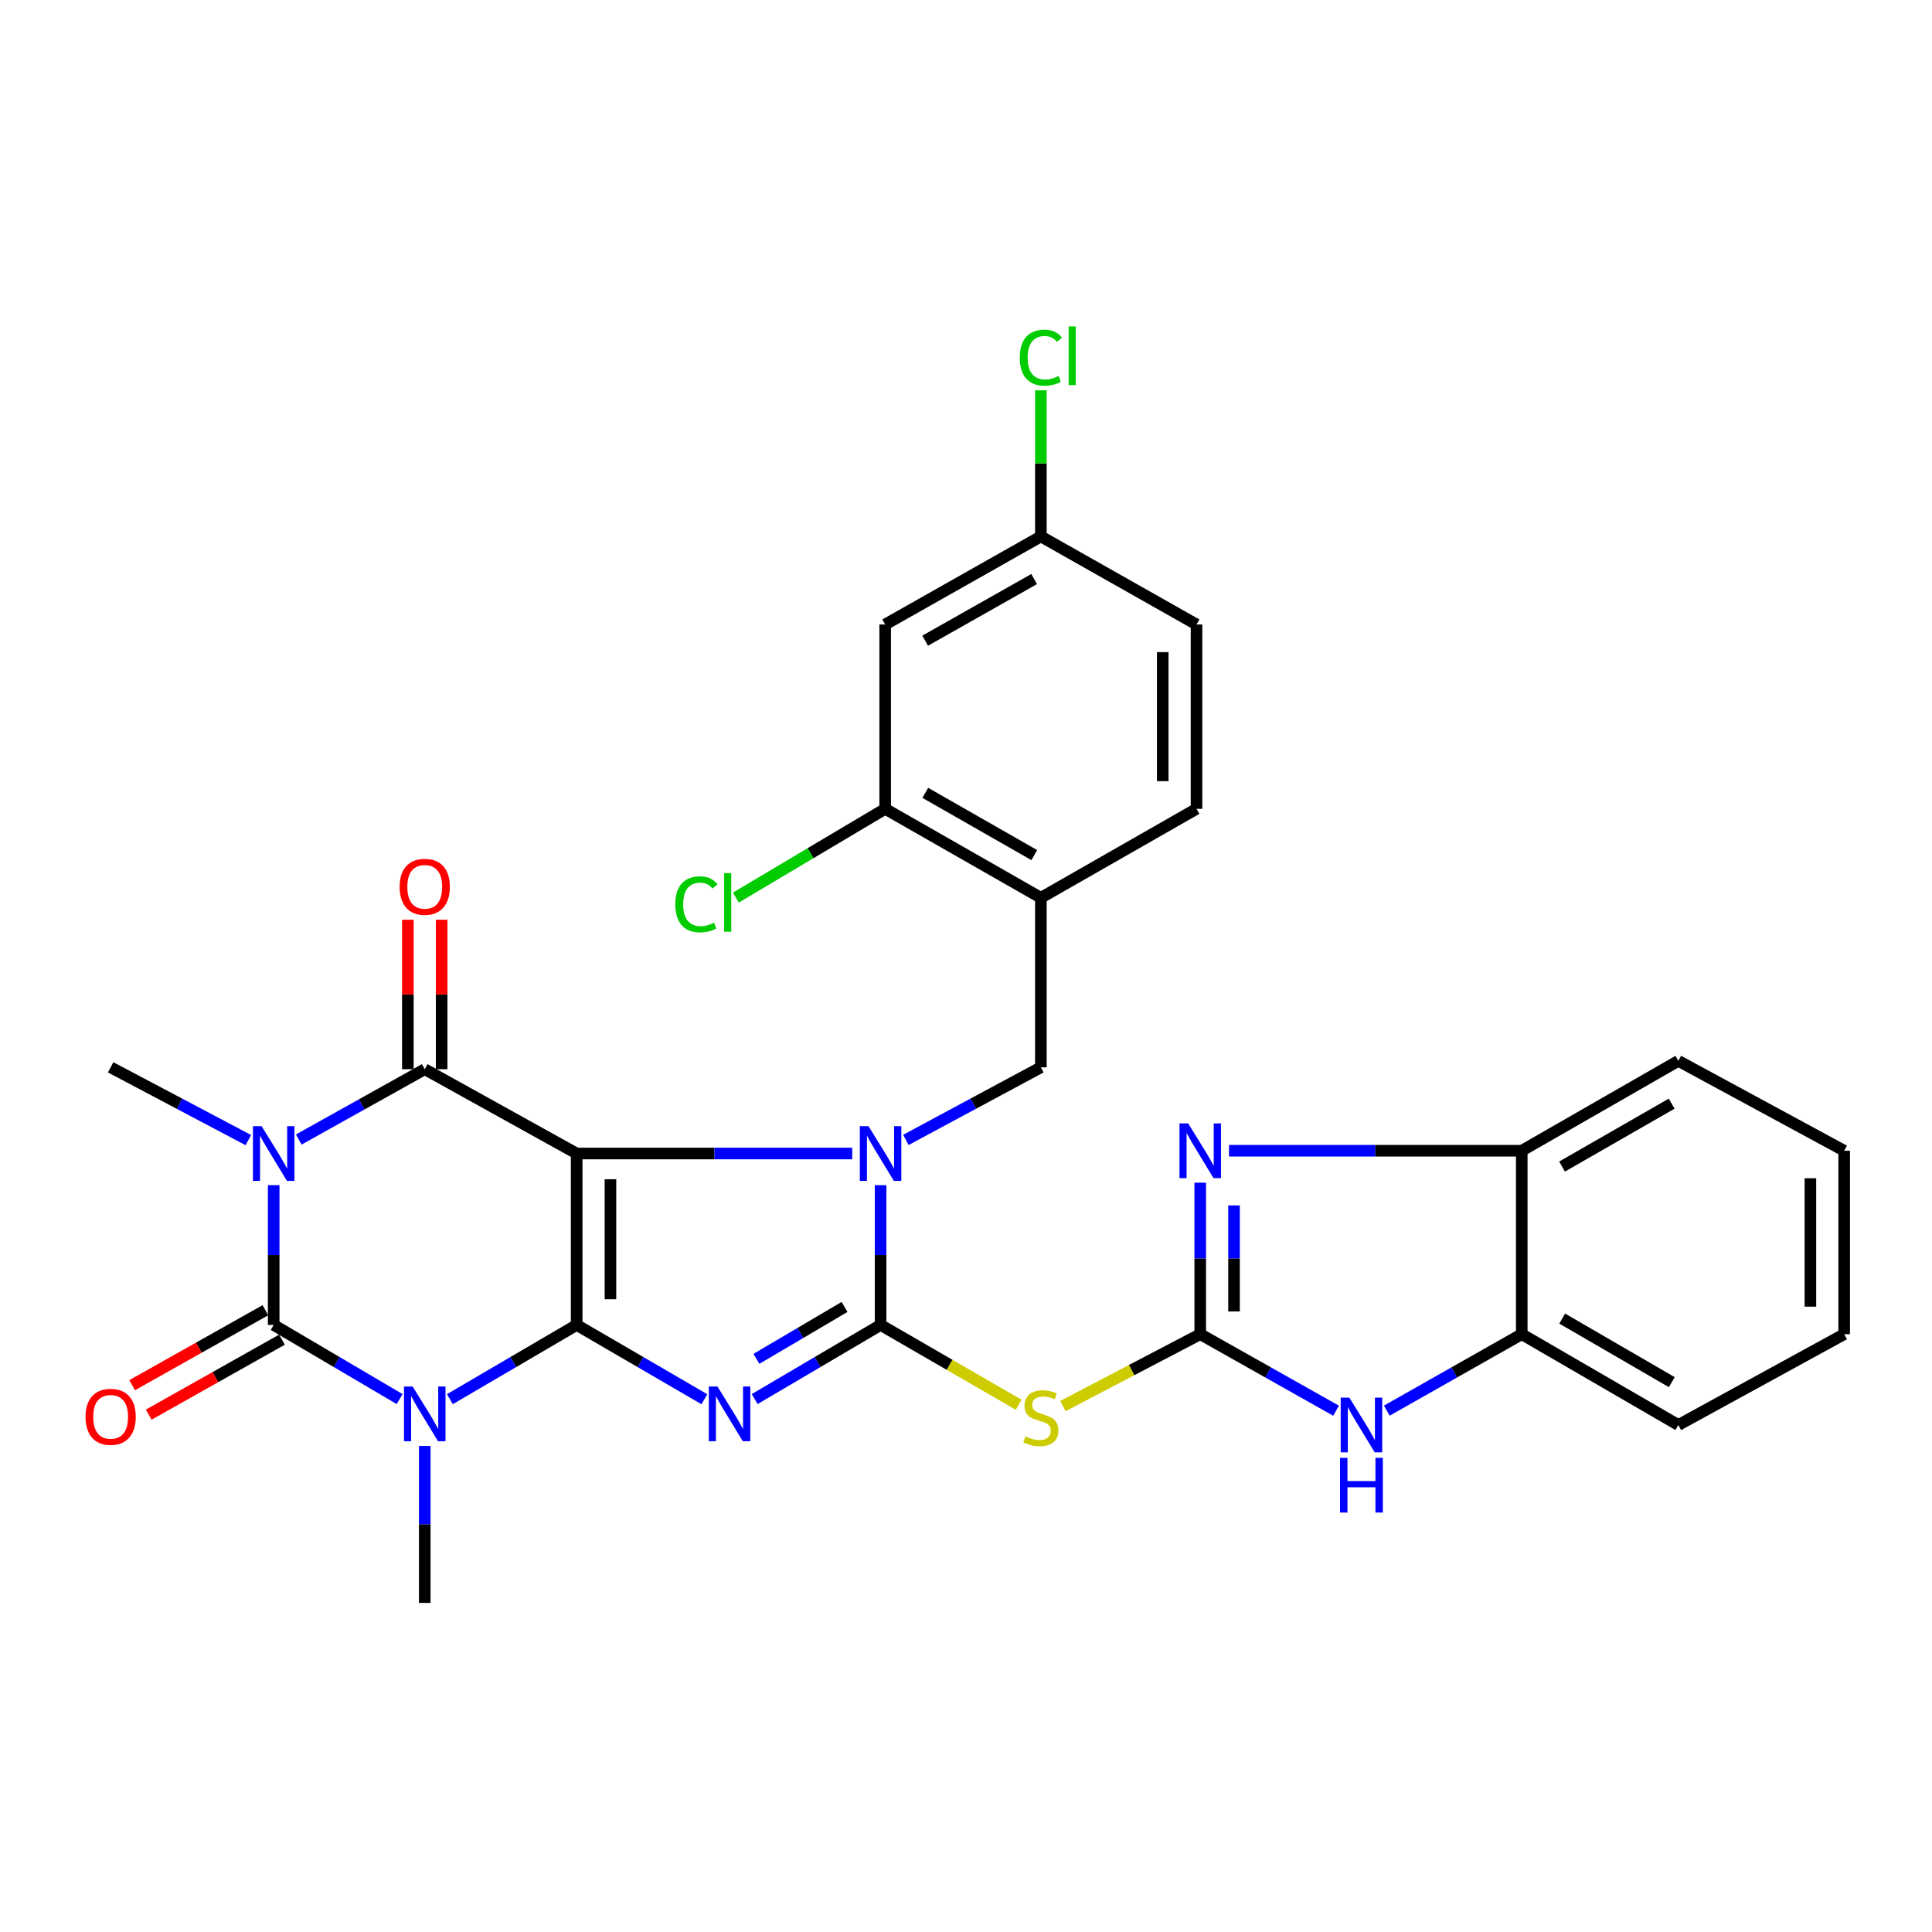 <?xml version='1.0' encoding='iso-8859-1'?>
<svg version='1.1' baseProfile='full'
              xmlns='http://www.w3.org/2000/svg'
                      xmlns:rdkit='http://www.rdkit.org/xml'
                      xmlns:xlink='http://www.w3.org/1999/xlink'
                  xml:space='preserve'
width='1000px' height='1000px' viewBox='0 0 1000 1000'>
<!-- END OF HEADER -->
<rect style='opacity:1.0;fill:#FFFFFF;stroke:none' width='1000' height='1000' x='0' y='0'> </rect>
<path class='bond-0' d='M 298.484,685.788 L 298.484,597.058' style='fill:none;fill-rule:evenodd;stroke:#000000;stroke-width:6px;stroke-linecap:butt;stroke-linejoin:miter;stroke-opacity:1' />
<path class='bond-0' d='M 315.972,672.479 L 315.972,610.367' style='fill:none;fill-rule:evenodd;stroke:#000000;stroke-width:6px;stroke-linecap:butt;stroke-linejoin:miter;stroke-opacity:1' />
<path class='bond-1' d='M 298.484,685.788 L 331.536,705.015' style='fill:none;fill-rule:evenodd;stroke:#000000;stroke-width:6px;stroke-linecap:butt;stroke-linejoin:miter;stroke-opacity:1' />
<path class='bond-1' d='M 331.536,705.015 L 364.588,724.241' style='fill:none;fill-rule:evenodd;stroke:#0000FF;stroke-width:6px;stroke-linecap:butt;stroke-linejoin:miter;stroke-opacity:1' />
<path class='bond-4' d='M 298.484,685.788 L 265.675,704.994' style='fill:none;fill-rule:evenodd;stroke:#000000;stroke-width:6px;stroke-linecap:butt;stroke-linejoin:miter;stroke-opacity:1' />
<path class='bond-4' d='M 265.675,704.994 L 232.866,724.2' style='fill:none;fill-rule:evenodd;stroke:#0000FF;stroke-width:6px;stroke-linecap:butt;stroke-linejoin:miter;stroke-opacity:1' />
<path class='bond-2' d='M 298.484,597.058 L 369.799,597.058' style='fill:none;fill-rule:evenodd;stroke:#000000;stroke-width:6px;stroke-linecap:butt;stroke-linejoin:miter;stroke-opacity:1' />
<path class='bond-2' d='M 369.799,597.058 L 441.114,597.058' style='fill:none;fill-rule:evenodd;stroke:#0000FF;stroke-width:6px;stroke-linecap:butt;stroke-linejoin:miter;stroke-opacity:1' />
<path class='bond-7' d='M 298.484,597.058 L 219.848,553.416' style='fill:none;fill-rule:evenodd;stroke:#000000;stroke-width:6px;stroke-linecap:butt;stroke-linejoin:miter;stroke-opacity:1' />
<path class='bond-3' d='M 390.624,724.16 L 423.205,704.974' style='fill:none;fill-rule:evenodd;stroke:#0000FF;stroke-width:6px;stroke-linecap:butt;stroke-linejoin:miter;stroke-opacity:1' />
<path class='bond-3' d='M 423.205,704.974 L 455.786,685.788' style='fill:none;fill-rule:evenodd;stroke:#000000;stroke-width:6px;stroke-linecap:butt;stroke-linejoin:miter;stroke-opacity:1' />
<path class='bond-3' d='M 391.525,703.335 L 414.332,689.905' style='fill:none;fill-rule:evenodd;stroke:#0000FF;stroke-width:6px;stroke-linecap:butt;stroke-linejoin:miter;stroke-opacity:1' />
<path class='bond-3' d='M 414.332,689.905 L 437.138,676.475' style='fill:none;fill-rule:evenodd;stroke:#000000;stroke-width:6px;stroke-linecap:butt;stroke-linejoin:miter;stroke-opacity:1' />
<path class='bond-12' d='M 468.881,590.016 L 503.819,571.23' style='fill:none;fill-rule:evenodd;stroke:#0000FF;stroke-width:6px;stroke-linecap:butt;stroke-linejoin:miter;stroke-opacity:1' />
<path class='bond-12' d='M 503.819,571.23 L 538.756,552.445' style='fill:none;fill-rule:evenodd;stroke:#000000;stroke-width:6px;stroke-linecap:butt;stroke-linejoin:miter;stroke-opacity:1' />
<path class='bond-31' d='M 455.786,613.436 L 455.786,649.612' style='fill:none;fill-rule:evenodd;stroke:#0000FF;stroke-width:6px;stroke-linecap:butt;stroke-linejoin:miter;stroke-opacity:1' />
<path class='bond-31' d='M 455.786,649.612 L 455.786,685.788' style='fill:none;fill-rule:evenodd;stroke:#000000;stroke-width:6px;stroke-linecap:butt;stroke-linejoin:miter;stroke-opacity:1' />
<path class='bond-9' d='M 455.786,685.788 L 491.533,706.45' style='fill:none;fill-rule:evenodd;stroke:#000000;stroke-width:6px;stroke-linecap:butt;stroke-linejoin:miter;stroke-opacity:1' />
<path class='bond-9' d='M 491.533,706.45 L 527.28,727.111' style='fill:none;fill-rule:evenodd;stroke:#CCCC00;stroke-width:6px;stroke-linecap:butt;stroke-linejoin:miter;stroke-opacity:1' />
<path class='bond-6' d='M 206.84,724.162 L 174.249,704.975' style='fill:none;fill-rule:evenodd;stroke:#0000FF;stroke-width:6px;stroke-linecap:butt;stroke-linejoin:miter;stroke-opacity:1' />
<path class='bond-6' d='M 174.249,704.975 L 141.659,685.788' style='fill:none;fill-rule:evenodd;stroke:#000000;stroke-width:6px;stroke-linecap:butt;stroke-linejoin:miter;stroke-opacity:1' />
<path class='bond-21' d='M 219.848,748.426 L 219.848,789.04' style='fill:none;fill-rule:evenodd;stroke:#0000FF;stroke-width:6px;stroke-linecap:butt;stroke-linejoin:miter;stroke-opacity:1' />
<path class='bond-21' d='M 219.848,789.04 L 219.848,829.654' style='fill:none;fill-rule:evenodd;stroke:#000000;stroke-width:6px;stroke-linecap:butt;stroke-linejoin:miter;stroke-opacity:1' />
<path class='bond-5' d='M 141.659,613.436 L 141.659,649.612' style='fill:none;fill-rule:evenodd;stroke:#0000FF;stroke-width:6px;stroke-linecap:butt;stroke-linejoin:miter;stroke-opacity:1' />
<path class='bond-5' d='M 141.659,649.612 L 141.659,685.788' style='fill:none;fill-rule:evenodd;stroke:#000000;stroke-width:6px;stroke-linecap:butt;stroke-linejoin:miter;stroke-opacity:1' />
<path class='bond-22' d='M 128.532,590.118 L 92.901,571.281' style='fill:none;fill-rule:evenodd;stroke:#0000FF;stroke-width:6px;stroke-linecap:butt;stroke-linejoin:miter;stroke-opacity:1' />
<path class='bond-22' d='M 92.901,571.281 L 57.271,552.445' style='fill:none;fill-rule:evenodd;stroke:#000000;stroke-width:6px;stroke-linecap:butt;stroke-linejoin:miter;stroke-opacity:1' />
<path class='bond-32' d='M 154.637,589.814 L 187.243,571.615' style='fill:none;fill-rule:evenodd;stroke:#0000FF;stroke-width:6px;stroke-linecap:butt;stroke-linejoin:miter;stroke-opacity:1' />
<path class='bond-32' d='M 187.243,571.615 L 219.848,553.416' style='fill:none;fill-rule:evenodd;stroke:#000000;stroke-width:6px;stroke-linecap:butt;stroke-linejoin:miter;stroke-opacity:1' />
<path class='bond-17' d='M 137.371,678.168 L 102.888,697.569' style='fill:none;fill-rule:evenodd;stroke:#000000;stroke-width:6px;stroke-linecap:butt;stroke-linejoin:miter;stroke-opacity:1' />
<path class='bond-17' d='M 102.888,697.569 L 68.404,716.971' style='fill:none;fill-rule:evenodd;stroke:#FF0000;stroke-width:6px;stroke-linecap:butt;stroke-linejoin:miter;stroke-opacity:1' />
<path class='bond-17' d='M 145.946,693.409 L 111.463,712.81' style='fill:none;fill-rule:evenodd;stroke:#000000;stroke-width:6px;stroke-linecap:butt;stroke-linejoin:miter;stroke-opacity:1' />
<path class='bond-17' d='M 111.463,712.81 L 76.979,732.212' style='fill:none;fill-rule:evenodd;stroke:#FF0000;stroke-width:6px;stroke-linecap:butt;stroke-linejoin:miter;stroke-opacity:1' />
<path class='bond-18' d='M 228.592,553.416 L 228.592,514.736' style='fill:none;fill-rule:evenodd;stroke:#000000;stroke-width:6px;stroke-linecap:butt;stroke-linejoin:miter;stroke-opacity:1' />
<path class='bond-18' d='M 228.592,514.736 L 228.592,476.056' style='fill:none;fill-rule:evenodd;stroke:#FF0000;stroke-width:6px;stroke-linecap:butt;stroke-linejoin:miter;stroke-opacity:1' />
<path class='bond-18' d='M 211.104,553.416 L 211.104,514.736' style='fill:none;fill-rule:evenodd;stroke:#000000;stroke-width:6px;stroke-linecap:butt;stroke-linejoin:miter;stroke-opacity:1' />
<path class='bond-18' d='M 211.104,514.736 L 211.104,476.056' style='fill:none;fill-rule:evenodd;stroke:#FF0000;stroke-width:6px;stroke-linecap:butt;stroke-linejoin:miter;stroke-opacity:1' />
<path class='bond-8' d='M 621.24,690.568 L 585.701,709.17' style='fill:none;fill-rule:evenodd;stroke:#000000;stroke-width:6px;stroke-linecap:butt;stroke-linejoin:miter;stroke-opacity:1' />
<path class='bond-8' d='M 585.701,709.17 L 550.163,727.772' style='fill:none;fill-rule:evenodd;stroke:#CCCC00;stroke-width:6px;stroke-linecap:butt;stroke-linejoin:miter;stroke-opacity:1' />
<path class='bond-10' d='M 621.24,690.568 L 621.24,651.361' style='fill:none;fill-rule:evenodd;stroke:#000000;stroke-width:6px;stroke-linecap:butt;stroke-linejoin:miter;stroke-opacity:1' />
<path class='bond-10' d='M 621.24,651.361 L 621.24,612.154' style='fill:none;fill-rule:evenodd;stroke:#0000FF;stroke-width:6px;stroke-linecap:butt;stroke-linejoin:miter;stroke-opacity:1' />
<path class='bond-10' d='M 638.727,678.806 L 638.727,651.361' style='fill:none;fill-rule:evenodd;stroke:#000000;stroke-width:6px;stroke-linecap:butt;stroke-linejoin:miter;stroke-opacity:1' />
<path class='bond-10' d='M 638.727,651.361 L 638.727,623.916' style='fill:none;fill-rule:evenodd;stroke:#0000FF;stroke-width:6px;stroke-linecap:butt;stroke-linejoin:miter;stroke-opacity:1' />
<path class='bond-11' d='M 621.24,690.568 L 656.395,710.375' style='fill:none;fill-rule:evenodd;stroke:#000000;stroke-width:6px;stroke-linecap:butt;stroke-linejoin:miter;stroke-opacity:1' />
<path class='bond-11' d='M 656.395,710.375 L 691.551,730.181' style='fill:none;fill-rule:evenodd;stroke:#0000FF;stroke-width:6px;stroke-linecap:butt;stroke-linejoin:miter;stroke-opacity:1' />
<path class='bond-14' d='M 636.14,595.62 L 711.897,595.62' style='fill:none;fill-rule:evenodd;stroke:#0000FF;stroke-width:6px;stroke-linecap:butt;stroke-linejoin:miter;stroke-opacity:1' />
<path class='bond-14' d='M 711.897,595.62 L 787.654,595.62' style='fill:none;fill-rule:evenodd;stroke:#000000;stroke-width:6px;stroke-linecap:butt;stroke-linejoin:miter;stroke-opacity:1' />
<path class='bond-15' d='M 717.809,730.145 L 752.732,710.356' style='fill:none;fill-rule:evenodd;stroke:#0000FF;stroke-width:6px;stroke-linecap:butt;stroke-linejoin:miter;stroke-opacity:1' />
<path class='bond-15' d='M 752.732,710.356 L 787.654,690.568' style='fill:none;fill-rule:evenodd;stroke:#000000;stroke-width:6px;stroke-linecap:butt;stroke-linejoin:miter;stroke-opacity:1' />
<path class='bond-13' d='M 538.756,552.445 L 538.756,464.695' style='fill:none;fill-rule:evenodd;stroke:#000000;stroke-width:6px;stroke-linecap:butt;stroke-linejoin:miter;stroke-opacity:1' />
<path class='bond-16' d='M 538.756,464.695 L 458.167,418.654' style='fill:none;fill-rule:evenodd;stroke:#000000;stroke-width:6px;stroke-linecap:butt;stroke-linejoin:miter;stroke-opacity:1' />
<path class='bond-16' d='M 535.342,442.605 L 478.93,410.376' style='fill:none;fill-rule:evenodd;stroke:#000000;stroke-width:6px;stroke-linecap:butt;stroke-linejoin:miter;stroke-opacity:1' />
<path class='bond-20' d='M 538.756,464.695 L 619.316,418.654' style='fill:none;fill-rule:evenodd;stroke:#000000;stroke-width:6px;stroke-linecap:butt;stroke-linejoin:miter;stroke-opacity:1' />
<path class='bond-27' d='M 787.654,595.62 L 868.7,549.103' style='fill:none;fill-rule:evenodd;stroke:#000000;stroke-width:6px;stroke-linecap:butt;stroke-linejoin:miter;stroke-opacity:1' />
<path class='bond-27' d='M 808.517,603.809 L 865.249,571.247' style='fill:none;fill-rule:evenodd;stroke:#000000;stroke-width:6px;stroke-linecap:butt;stroke-linejoin:miter;stroke-opacity:1' />
<path class='bond-33' d='M 787.654,595.62 L 787.654,690.568' style='fill:none;fill-rule:evenodd;stroke:#000000;stroke-width:6px;stroke-linecap:butt;stroke-linejoin:miter;stroke-opacity:1' />
<path class='bond-28' d='M 787.654,690.568 L 868.7,737.581' style='fill:none;fill-rule:evenodd;stroke:#000000;stroke-width:6px;stroke-linecap:butt;stroke-linejoin:miter;stroke-opacity:1' />
<path class='bond-28' d='M 808.586,682.493 L 865.318,715.402' style='fill:none;fill-rule:evenodd;stroke:#000000;stroke-width:6px;stroke-linecap:butt;stroke-linejoin:miter;stroke-opacity:1' />
<path class='bond-19' d='M 458.167,418.654 L 458.167,323.229' style='fill:none;fill-rule:evenodd;stroke:#000000;stroke-width:6px;stroke-linecap:butt;stroke-linejoin:miter;stroke-opacity:1' />
<path class='bond-24' d='M 458.167,418.654 L 419.516,441.623' style='fill:none;fill-rule:evenodd;stroke:#000000;stroke-width:6px;stroke-linecap:butt;stroke-linejoin:miter;stroke-opacity:1' />
<path class='bond-24' d='M 419.516,441.623 L 380.865,464.593' style='fill:none;fill-rule:evenodd;stroke:#00CC00;stroke-width:6px;stroke-linecap:butt;stroke-linejoin:miter;stroke-opacity:1' />
<path class='bond-34' d='M 458.167,323.229 L 538.756,277.664' style='fill:none;fill-rule:evenodd;stroke:#000000;stroke-width:6px;stroke-linecap:butt;stroke-linejoin:miter;stroke-opacity:1' />
<path class='bond-34' d='M 478.862,331.618 L 535.275,299.722' style='fill:none;fill-rule:evenodd;stroke:#000000;stroke-width:6px;stroke-linecap:butt;stroke-linejoin:miter;stroke-opacity:1' />
<path class='bond-25' d='M 619.316,418.654 L 619.316,323.229' style='fill:none;fill-rule:evenodd;stroke:#000000;stroke-width:6px;stroke-linecap:butt;stroke-linejoin:miter;stroke-opacity:1' />
<path class='bond-25' d='M 601.828,404.34 L 601.828,337.543' style='fill:none;fill-rule:evenodd;stroke:#000000;stroke-width:6px;stroke-linecap:butt;stroke-linejoin:miter;stroke-opacity:1' />
<path class='bond-23' d='M 538.756,277.664 L 619.316,323.229' style='fill:none;fill-rule:evenodd;stroke:#000000;stroke-width:6px;stroke-linecap:butt;stroke-linejoin:miter;stroke-opacity:1' />
<path class='bond-26' d='M 538.756,277.664 L 538.756,239.843' style='fill:none;fill-rule:evenodd;stroke:#000000;stroke-width:6px;stroke-linecap:butt;stroke-linejoin:miter;stroke-opacity:1' />
<path class='bond-26' d='M 538.756,239.843 L 538.756,202.022' style='fill:none;fill-rule:evenodd;stroke:#00CC00;stroke-width:6px;stroke-linecap:butt;stroke-linejoin:miter;stroke-opacity:1' />
<path class='bond-30' d='M 868.7,549.103 L 954.545,595.62' style='fill:none;fill-rule:evenodd;stroke:#000000;stroke-width:6px;stroke-linecap:butt;stroke-linejoin:miter;stroke-opacity:1' />
<path class='bond-29' d='M 868.7,737.581 L 954.545,690.568' style='fill:none;fill-rule:evenodd;stroke:#000000;stroke-width:6px;stroke-linecap:butt;stroke-linejoin:miter;stroke-opacity:1' />
<path class='bond-35' d='M 954.545,690.568 L 954.545,595.62' style='fill:none;fill-rule:evenodd;stroke:#000000;stroke-width:6px;stroke-linecap:butt;stroke-linejoin:miter;stroke-opacity:1' />
<path class='bond-35' d='M 937.058,676.326 L 937.058,609.862' style='fill:none;fill-rule:evenodd;stroke:#000000;stroke-width:6px;stroke-linecap:butt;stroke-linejoin:miter;stroke-opacity:1' />
<path  class='atom-2' d='M 371.356 717.66
L 380.636 732.66
Q 381.556 734.14, 383.036 736.82
Q 384.516 739.5, 384.596 739.66
L 384.596 717.66
L 388.356 717.66
L 388.356 745.98
L 384.476 745.98
L 374.516 729.58
Q 373.356 727.66, 372.116 725.46
Q 370.916 723.26, 370.556 722.58
L 370.556 745.98
L 366.876 745.98
L 366.876 717.66
L 371.356 717.66
' fill='#0000FF'/>
<path  class='atom-3' d='M 449.526 582.898
L 458.806 597.898
Q 459.726 599.378, 461.206 602.058
Q 462.686 604.738, 462.766 604.898
L 462.766 582.898
L 466.526 582.898
L 466.526 611.218
L 462.646 611.218
L 452.686 594.818
Q 451.526 592.898, 450.286 590.698
Q 449.086 588.498, 448.726 587.818
L 448.726 611.218
L 445.046 611.218
L 445.046 582.898
L 449.526 582.898
' fill='#0000FF'/>
<path  class='atom-5' d='M 213.588 717.66
L 222.868 732.66
Q 223.788 734.14, 225.268 736.82
Q 226.748 739.5, 226.828 739.66
L 226.828 717.66
L 230.588 717.66
L 230.588 745.98
L 226.708 745.98
L 216.748 729.58
Q 215.588 727.66, 214.348 725.46
Q 213.148 723.26, 212.788 722.58
L 212.788 745.98
L 209.108 745.98
L 209.108 717.66
L 213.588 717.66
' fill='#0000FF'/>
<path  class='atom-6' d='M 135.399 582.898
L 144.679 597.898
Q 145.599 599.378, 147.079 602.058
Q 148.559 604.738, 148.639 604.898
L 148.639 582.898
L 152.399 582.898
L 152.399 611.218
L 148.519 611.218
L 138.559 594.818
Q 137.399 592.898, 136.159 590.698
Q 134.959 588.498, 134.599 587.818
L 134.599 611.218
L 130.919 611.218
L 130.919 582.898
L 135.399 582.898
' fill='#0000FF'/>
<path  class='atom-10' d='M 530.756 743.464
Q 531.076 743.584, 532.396 744.144
Q 533.716 744.704, 535.156 745.064
Q 536.636 745.384, 538.076 745.384
Q 540.756 745.384, 542.316 744.104
Q 543.876 742.784, 543.876 740.504
Q 543.876 738.944, 543.076 737.984
Q 542.316 737.024, 541.116 736.504
Q 539.916 735.984, 537.916 735.384
Q 535.396 734.624, 533.876 733.904
Q 532.396 733.184, 531.316 731.664
Q 530.276 730.144, 530.276 727.584
Q 530.276 724.024, 532.676 721.824
Q 535.116 719.624, 539.916 719.624
Q 543.196 719.624, 546.916 721.184
L 545.996 724.264
Q 542.596 722.864, 540.036 722.864
Q 537.276 722.864, 535.756 724.024
Q 534.236 725.144, 534.276 727.104
Q 534.276 728.624, 535.036 729.544
Q 535.836 730.464, 536.956 730.984
Q 538.116 731.504, 540.036 732.104
Q 542.596 732.904, 544.116 733.704
Q 545.636 734.504, 546.716 736.144
Q 547.836 737.744, 547.836 740.504
Q 547.836 744.424, 545.196 746.544
Q 542.596 748.624, 538.236 748.624
Q 535.716 748.624, 533.796 748.064
Q 531.916 747.544, 529.676 746.624
L 530.756 743.464
' fill='#CCCC00'/>
<path  class='atom-11' d='M 614.98 581.46
L 624.26 596.46
Q 625.18 597.94, 626.66 600.62
Q 628.14 603.3, 628.22 603.46
L 628.22 581.46
L 631.98 581.46
L 631.98 609.78
L 628.1 609.78
L 618.14 593.38
Q 616.98 591.46, 615.74 589.26
Q 614.54 587.06, 614.18 586.38
L 614.18 609.78
L 610.5 609.78
L 610.5 581.46
L 614.98 581.46
' fill='#0000FF'/>
<path  class='atom-12' d='M 698.425 723.421
L 707.705 738.421
Q 708.625 739.901, 710.105 742.581
Q 711.585 745.261, 711.665 745.421
L 711.665 723.421
L 715.425 723.421
L 715.425 751.741
L 711.545 751.741
L 701.585 735.341
Q 700.425 733.421, 699.185 731.221
Q 697.985 729.021, 697.625 728.341
L 697.625 751.741
L 693.945 751.741
L 693.945 723.421
L 698.425 723.421
' fill='#0000FF'/>
<path  class='atom-12' d='M 693.605 754.573
L 697.445 754.573
L 697.445 766.613
L 711.925 766.613
L 711.925 754.573
L 715.765 754.573
L 715.765 782.893
L 711.925 782.893
L 711.925 769.813
L 697.445 769.813
L 697.445 782.893
L 693.605 782.893
L 693.605 754.573
' fill='#0000FF'/>
<path  class='atom-18' d='M 44.271 733.347
Q 44.271 726.547, 47.631 722.747
Q 50.991 718.947, 57.271 718.947
Q 63.551 718.947, 66.911 722.747
Q 70.271 726.547, 70.271 733.347
Q 70.271 740.227, 66.871 744.147
Q 63.471 748.027, 57.271 748.027
Q 51.031 748.027, 47.631 744.147
Q 44.271 740.267, 44.271 733.347
M 57.271 744.827
Q 61.591 744.827, 63.911 741.947
Q 66.271 739.027, 66.271 733.347
Q 66.271 727.787, 63.911 724.987
Q 61.591 722.147, 57.271 722.147
Q 52.951 722.147, 50.591 724.947
Q 48.271 727.747, 48.271 733.347
Q 48.271 739.067, 50.591 741.947
Q 52.951 744.827, 57.271 744.827
' fill='#FF0000'/>
<path  class='atom-19' d='M 206.848 459.014
Q 206.848 452.214, 210.208 448.414
Q 213.568 444.614, 219.848 444.614
Q 226.128 444.614, 229.488 448.414
Q 232.848 452.214, 232.848 459.014
Q 232.848 465.894, 229.448 469.814
Q 226.048 473.694, 219.848 473.694
Q 213.608 473.694, 210.208 469.814
Q 206.848 465.934, 206.848 459.014
M 219.848 470.494
Q 224.168 470.494, 226.488 467.614
Q 228.848 464.694, 228.848 459.014
Q 228.848 453.454, 226.488 450.654
Q 224.168 447.814, 219.848 447.814
Q 215.528 447.814, 213.168 450.614
Q 210.848 453.414, 210.848 459.014
Q 210.848 464.734, 213.168 467.614
Q 215.528 470.494, 219.848 470.494
' fill='#FF0000'/>
<path  class='atom-25' d='M 349.535 468.075
Q 349.535 461.035, 352.815 457.355
Q 356.135 453.635, 362.415 453.635
Q 368.255 453.635, 371.375 457.755
L 368.735 459.915
Q 366.455 456.915, 362.415 456.915
Q 358.135 456.915, 355.855 459.795
Q 353.615 462.635, 353.615 468.075
Q 353.615 473.675, 355.935 476.555
Q 358.295 479.435, 362.855 479.435
Q 365.975 479.435, 369.615 477.555
L 370.735 480.555
Q 369.255 481.515, 367.015 482.075
Q 364.775 482.635, 362.295 482.635
Q 356.135 482.635, 352.815 478.875
Q 349.535 475.115, 349.535 468.075
' fill='#00CC00'/>
<path  class='atom-25' d='M 374.815 451.915
L 378.495 451.915
L 378.495 482.275
L 374.815 482.275
L 374.815 451.915
' fill='#00CC00'/>
<path  class='atom-27' d='M 527.836 185.124
Q 527.836 178.084, 531.116 174.404
Q 534.436 170.684, 540.716 170.684
Q 546.556 170.684, 549.676 174.804
L 547.036 176.964
Q 544.756 173.964, 540.716 173.964
Q 536.436 173.964, 534.156 176.844
Q 531.916 179.684, 531.916 185.124
Q 531.916 190.724, 534.236 193.604
Q 536.596 196.484, 541.156 196.484
Q 544.276 196.484, 547.916 194.604
L 549.036 197.604
Q 547.556 198.564, 545.316 199.124
Q 543.076 199.684, 540.596 199.684
Q 534.436 199.684, 531.116 195.924
Q 527.836 192.164, 527.836 185.124
' fill='#00CC00'/>
<path  class='atom-27' d='M 553.116 168.964
L 556.796 168.964
L 556.796 199.324
L 553.116 199.324
L 553.116 168.964
' fill='#00CC00'/>
</svg>
